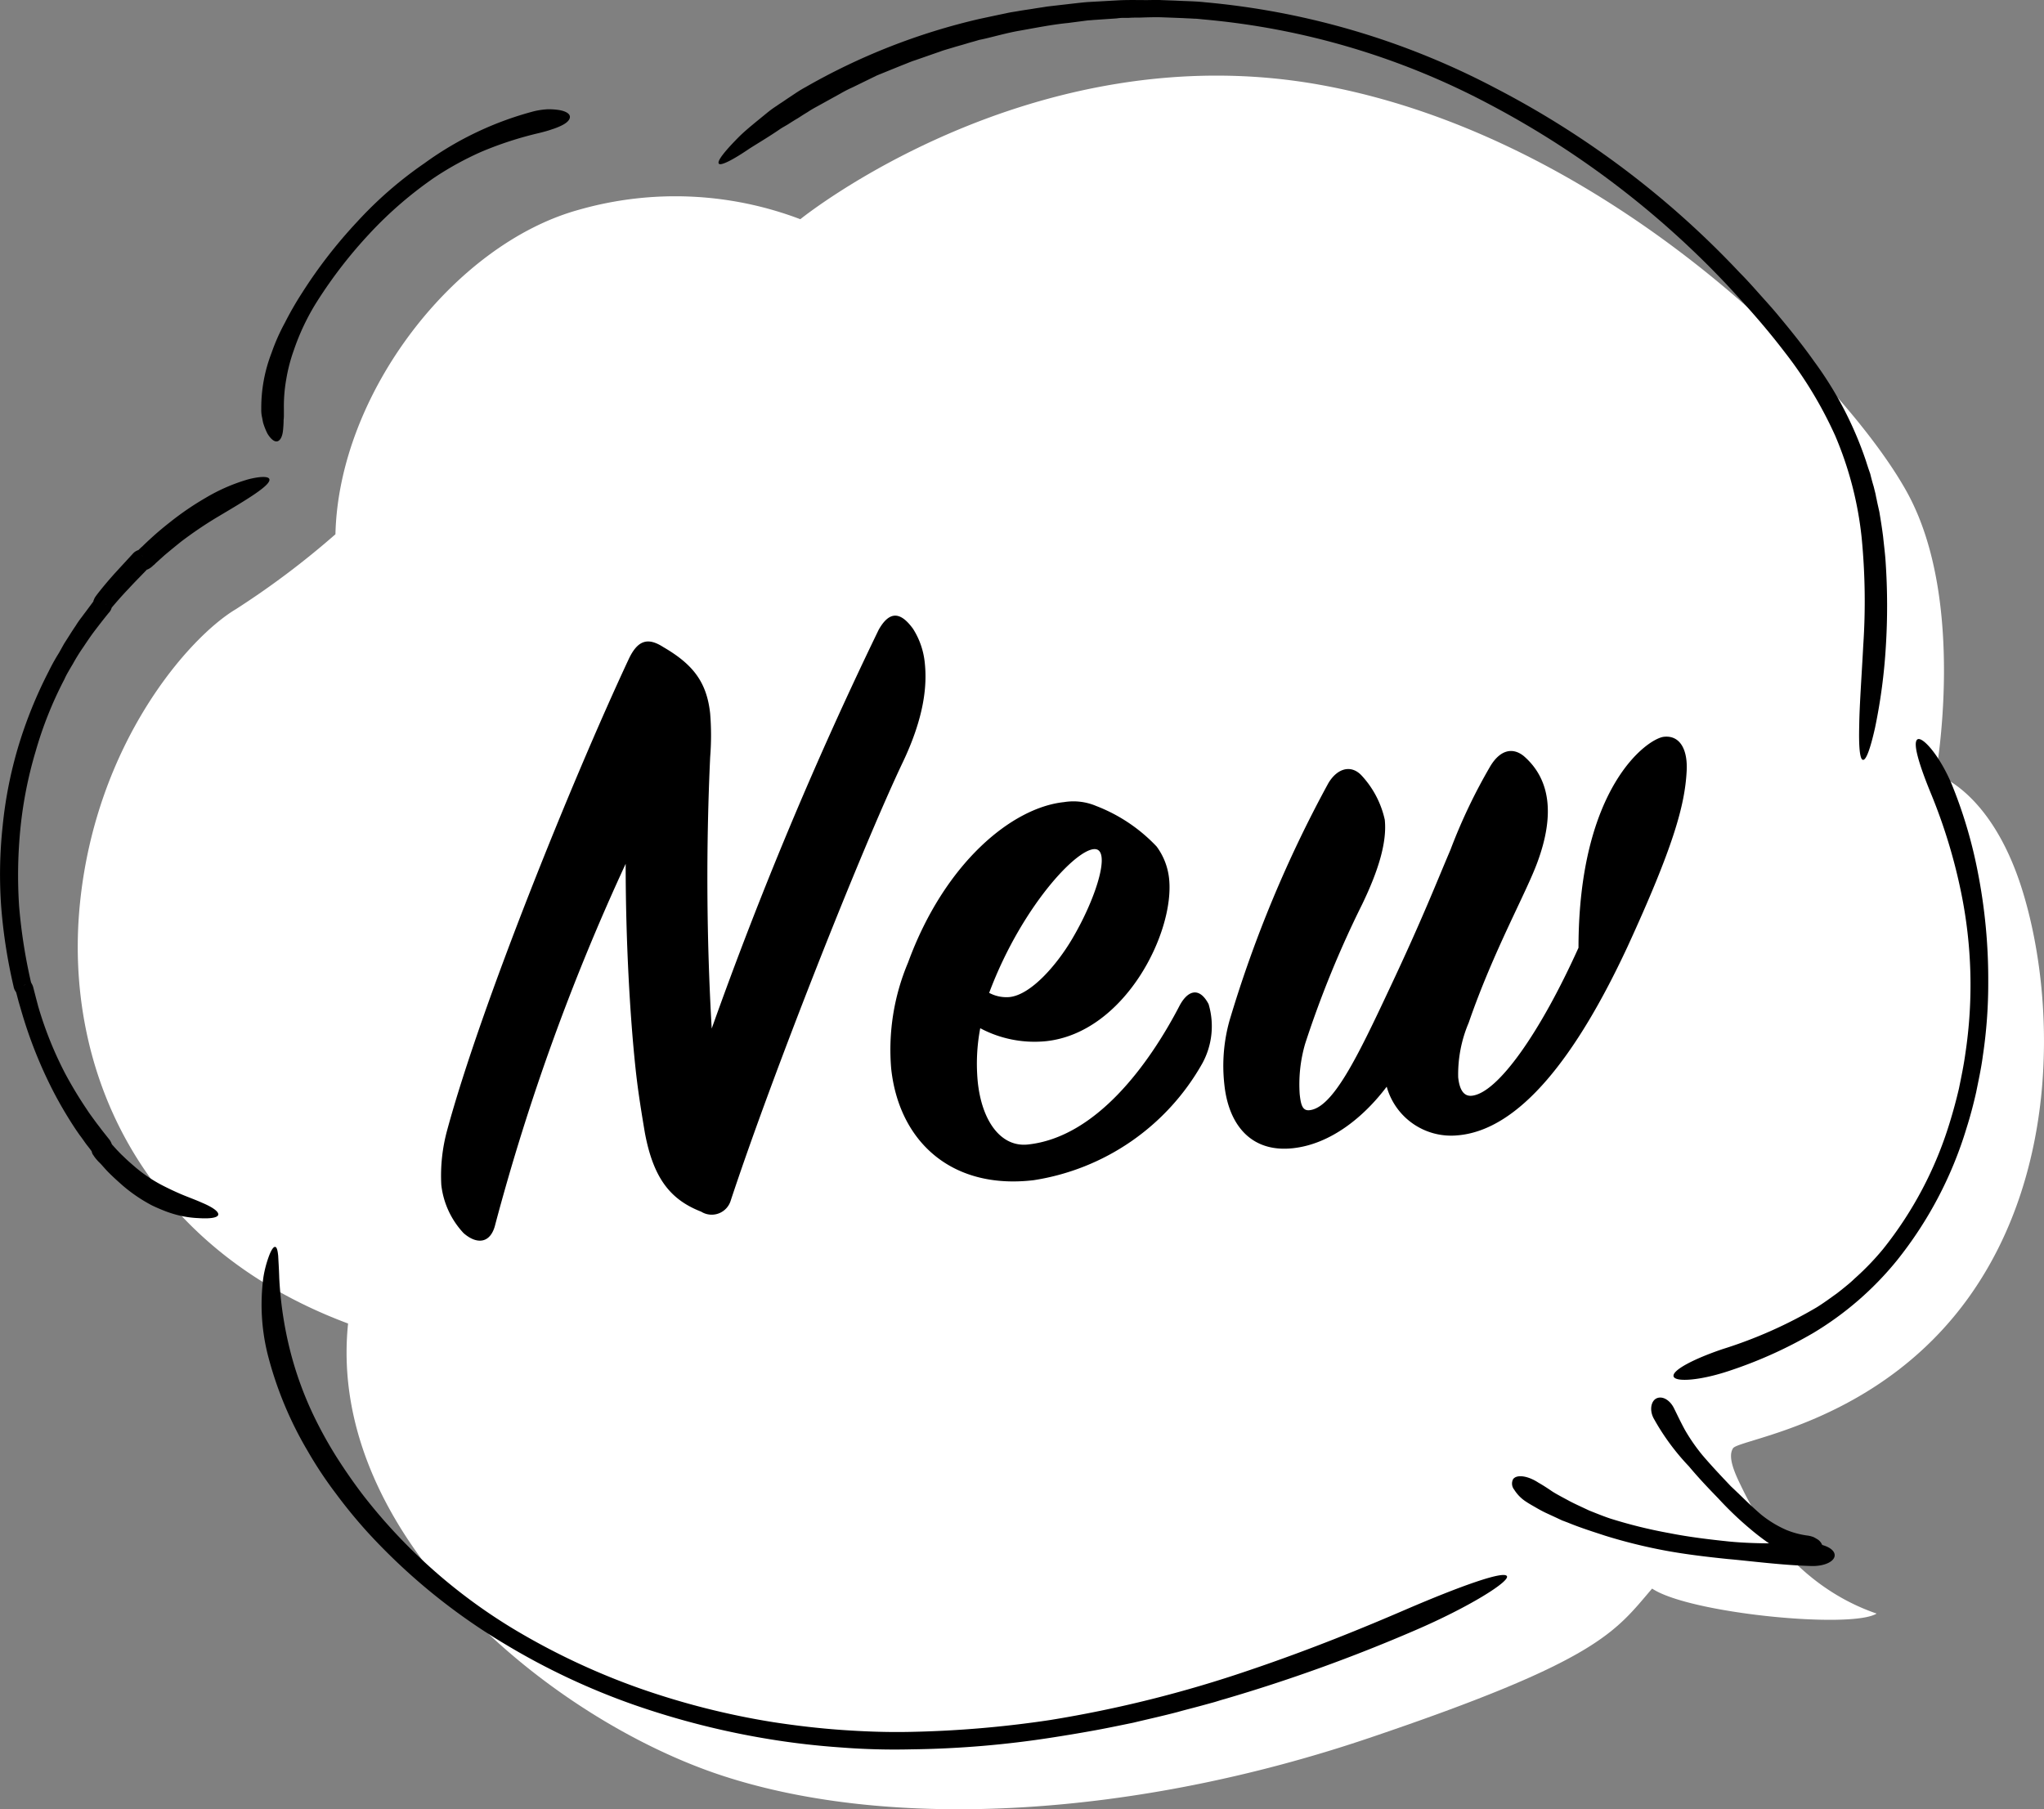 <svg xmlns="http://www.w3.org/2000/svg" viewBox="0 0 148.949 131.868"><rect x="0" y="0" width="148.949" height="131.868" fill="#808080" stroke="none"/><defs><style>.cls-1{fill:#fff;}</style></defs><title>sec7__newicon</title><g id="レイヤー_2" data-name="レイヤー 2"><g id="画像"><path class="cls-1" d="M24.444,38.94c.235-10.227,8.64-21.141,17.732-23.649a25.637,25.637,0,0,1,16.144.686S75.151,2.34,96.292,6.2s38.422,21.827,42.732,29.782,2.038,20.455,2.038,20.455,4.095,1.136,6.367,8.64,2.724,20-3.859,29.331-16.831,10.463-17.281,11.149.235,2.037.685,2.958c.451.9,3.174,6.818,9.777,9.091-1.822,1.137-13.637,0-16.36-1.822-2.723,3.174-3.86,5.231-20.69,10.913s-34.562,6.819-47.063,2.724-28.88-17.5-27.273-32.956C10.141,90.783,4.674,77.832,5.811,66c1.136-11.814,7.955-19.554,11.364-21.591A61.019,61.019,0,0,0,24.444,38.94Z"/><path d="M30.929,11.9a23.977,23.977,0,0,1,8.014-3.8,5.758,5.758,0,0,1,.979-.137,5.088,5.088,0,0,1,.823.058c.47.079.764.255.784.471.02.235-.216.47-.627.666a4.806,4.806,0,0,1-.7.274c-.275.1-.569.176-.882.255a26.042,26.042,0,0,0-4.232,1.371,22.846,22.846,0,0,0-3.429,1.881,28.614,28.614,0,0,0-4.741,4.1,33.617,33.617,0,0,0-3.841,4.977,16.766,16.766,0,0,0-1.665,3.507,12.236,12.236,0,0,0-.549,2.1,11.246,11.246,0,0,0-.176,2.136V30.2a2.829,2.829,0,0,1-.02.411c0,.274-.019.51-.039.725-.039.431-.176.745-.392.823s-.49-.137-.744-.549a4.938,4.938,0,0,1-.314-.783c-.039-.157-.058-.314-.1-.49a2.487,2.487,0,0,1-.039-.529,11.067,11.067,0,0,1,.745-4.076,14.612,14.612,0,0,1,.979-2.214A23.771,23.771,0,0,1,22,21.365a35.3,35.3,0,0,1,4-5.172A28.732,28.732,0,0,1,30.929,11.9Z"/><path d="M3.558,48.913A14.394,14.394,0,0,1,4.3,47.581l.372-.666.412-.647c.137-.216.274-.431.411-.627a7.155,7.155,0,0,1,.431-.627c.294-.392.588-.784.862-1.156l.02-.039V43.8a.352.352,0,0,1,.039-.1.836.836,0,0,1,.177-.294l-.04.04c.431-.569.882-1.1,1.333-1.607q.7-.764,1.352-1.47a.912.912,0,0,1,.352-.254l.1-.039h.02l.117.254.04.079c.039.078.058.117.1.137l.019.019h0c-.823-.8-.235-.215-.411-.391h0l.019-.02c.118-.118.235-.235.353-.333.235-.235.451-.431.686-.647.45-.411.9-.783,1.352-1.136A21.1,21.1,0,0,1,14.961,36.3a13.23,13.23,0,0,1,3.154-1.371c.862-.216,1.431-.216,1.509-.02.176.431-1.646,1.509-3.821,2.8a29.2,29.2,0,0,0-2.625,1.783c-.412.333-.823.666-1.215,1l-.588.529-.137.137-.078.059-.039.039a.9.9,0,0,1-.118.1,1.1,1.1,0,0,1-.274.157h-.02c-.451.47-.921.94-1.352,1.411-.45.47-.862.94-1.254,1.41L7.672,44a.556.556,0,0,0,.1.079,1.791,1.791,0,0,0,.294.117l.078.02c.02.019,0,0,.02,0h0v.019l-.039.1a.827.827,0,0,1-.2.333c-.353.431-.686.862-1,1.274s-.588.823-.862,1.234a13.349,13.349,0,0,0-.745,1.2c-.118.2-.235.392-.333.569a5.063,5.063,0,0,0-.294.568,27.847,27.847,0,0,0-2.1,5.27,30.145,30.145,0,0,0-1.1,5.565,34.419,34.419,0,0,0-.1,5.682,39.074,39.074,0,0,0,.882,5.623l-.568.157a.649.649,0,0,0,.2-.059,1.321,1.321,0,0,0,.176-.078c.039-.02.216-.118.176-.079l.04.079a1.019,1.019,0,0,1,.137.333l.176.685.176.667a26.943,26.943,0,0,0,1.979,4.917A30.035,30.035,0,0,0,6.32,80.85c.137.215.294.431.451.646s.313.431.47.627c.157.216.314.412.47.608l.294.372a1.576,1.576,0,0,1,.137.274l.02.039h0l.372.412c.137.137.275.294.431.431.294.294.588.549.882.8a10.527,10.527,0,0,0,1.94,1.313c.529.274,1.077.529,1.548.725.489.2.96.372,1.351.549.8.333,1.274.666,1.215.9-.059.215-.607.294-1.469.235a7.273,7.273,0,0,1-1.548-.235,8.294,8.294,0,0,1-.9-.294c-.294-.118-.627-.255-.941-.412a11.427,11.427,0,0,1-2.077-1.41c-.333-.294-.685-.608-1.019-.941-.176-.176-.333-.352-.489-.529A3.358,3.358,0,0,0,7.2,84.69a3.842,3.842,0,0,1-.274-.314c-.059-.078-.118-.176-.177-.254a1.339,1.339,0,0,1-.058-.157l-.02-.078h0l.059-.02.1-.039a1.249,1.249,0,0,0,.333-.157l.019-.019h0c.392-.334-.529.47-.431.372h0l-.019-.039-.1-.138c-.137-.195-.294-.372-.431-.568s-.275-.392-.412-.568c-.137-.2-.274-.392-.411-.607a29.81,29.81,0,0,1-1.509-2.587A32.787,32.787,0,0,1,1.559,73.7l-.2-.685-.176-.667-.02-.039-.059-.1a.318.318,0,0,1-.058-.117.631.631,0,0,1-.059-.275l.02.157A38.8,38.8,0,0,1,.09,66.135a32.917,32.917,0,0,1,.1-5.9,30.939,30.939,0,0,1,1.136-5.8A32.277,32.277,0,0,1,3.558,48.913Z"/><path d="M126.778,19.876c.49.49.96,1.019,1.431,1.548s.94,1.038,1.391,1.587c.9,1.078,1.783,2.175,2.586,3.311a26.446,26.446,0,0,1,3.781,7.25c.1.313.2.627.314.94.078.314.157.627.255.941l.117.47c.039.157.059.313.1.47.059.314.137.627.2.921.1.607.2,1.215.274,1.822.059.588.138,1.176.177,1.763a47.381,47.381,0,0,1,.019,6.231,40.964,40.964,0,0,1-.783,5.9c-.333,1.489-.647,2.39-.882,2.351-.235-.02-.314-.98-.274-2.489.019-1.508.176-3.585.294-5.858a47.951,47.951,0,0,0-.118-7.857,25.779,25.779,0,0,0-1.92-7.406,29.879,29.879,0,0,0-3.723-6.152c-1.391-1.822-2.841-3.429-4.154-4.84A66.191,66.191,0,0,0,108.518,7.591,54.682,54.682,0,0,0,87.729,1.419c-.235-.019-.489-.058-.725-.058-.254-.02-.489-.02-.744-.039-.51-.02-1.019-.04-1.548-.059s-1.078,0-1.626.019c-.274,0-.549,0-.843.02h-.431a3.3,3.3,0,0,0-.431.039l-1.744.118c-.156.019-.293.019-.45.039s-.294.039-.451.059l-.9.117c-1.215.118-2.43.372-3.684.588-.627.118-1.234.274-1.861.431-.313.078-.627.157-.94.216-.314.1-.627.176-.941.274s-.627.176-.94.274-.627.176-.941.294c-.627.216-1.234.431-1.861.647-.314.1-.608.235-.921.352l-.921.373L63.9,5.5l-.881.431-.882.431a9.19,9.19,0,0,0-.882.451l-1.7.94c-.255.137-.49.274-.725.431-.236.137-.471.294-.686.431-.235.137-.451.274-.666.412s-.451.254-.647.391c-.8.549-1.567,1-2.214,1.411-1.234.843-2.1,1.274-2.233,1.1-.157-.176.431-.921,1.528-2.018.548-.529,1.273-1.1,2.057-1.744a7.332,7.332,0,0,1,.627-.45c.216-.157.451-.294.666-.451l.706-.47c.235-.157.489-.314.744-.451A46.561,46.561,0,0,1,71.369,1.38c.647-.137,1.274-.274,1.94-.411.333-.079.666-.118.98-.177.333-.058.666-.1,1-.156s.666-.1,1-.157C76.62.44,76.973.4,77.306.361L78.325.244c.352-.039.685-.078,1.038-.1l2.1-.118c.705-.039,1.41-.019,2.1-.019.353,0,.7-.02,1.058,0l1.058.039c.7.039,1.411.039,2.116.118a56.209,56.209,0,0,1,21.278,6.308A66.131,66.131,0,0,1,126.778,19.876Z"/><path d="M138.221,91.881a23.24,23.24,0,0,1-6.113,5.29,32.117,32.117,0,0,1-6.035,2.723c-2.136.725-3.977.862-4.115.431-.137-.45,1.49-1.293,3.586-2a32.753,32.753,0,0,0,6.838-3.037c.509-.314.98-.666,1.45-1,.235-.177.45-.353.666-.529s.431-.353.627-.549a19.394,19.394,0,0,0,2.1-2.175,27.659,27.659,0,0,0,4.84-9.169c.255-.823.49-1.685.686-2.528.176-.862.352-1.7.47-2.567a33.514,33.514,0,0,0-.314-11.736,39.979,39.979,0,0,0-2.194-7.191c-.823-2-1.371-3.722-.98-3.957.373-.216,1.627,1.2,2.508,3.311a34.042,34.042,0,0,1,1.881,6.348,40.495,40.495,0,0,1,.764,7.994,35.594,35.594,0,0,1-.392,5.408c-.117.9-.313,1.783-.489,2.664-.2.882-.431,1.764-.706,2.626A28.662,28.662,0,0,1,138.221,91.881Z"/><path d="M76.522,125.365a88.618,88.618,0,0,0,14.5-3.625c4.467-1.508,8.425-3.134,11.462-4.447,3.879-1.666,7.132-2.841,7.328-2.41.2.392-2.763,2.253-6.681,3.938a120.272,120.272,0,0,1-13.892,5.016c-.294.078-.568.176-.862.255s-.568.156-.862.235c-.568.156-1.137.294-1.685.45-1.117.294-2.195.529-3.253.784-1.058.216-2.076.431-3.076.607-.979.177-1.939.334-2.821.471a71.8,71.8,0,0,1-10.247.862,50.521,50.521,0,0,1-5.153-.137c-1.705-.118-3.429-.314-5.114-.588a58.75,58.75,0,0,1-9.992-2.528,50.656,50.656,0,0,1-9.327-4.389,44.51,44.51,0,0,1-10.031-8.15,36.751,36.751,0,0,1-2.332-2.841,28.952,28.952,0,0,1-2.077-3.135,26.833,26.833,0,0,1-2.9-7.014,15.031,15.031,0,0,1-.313-5.624,8.126,8.126,0,0,1,.451-1.665c.156-.372.293-.568.411-.549s.176.255.216.647c.019.392.058.94.078,1.626a27.25,27.25,0,0,0,.764,5.173,25.462,25.462,0,0,0,1.881,5.133,30.475,30.475,0,0,0,1.548,2.763c.588.921,1.234,1.861,1.94,2.782a40.074,40.074,0,0,0,11.03,9.777,50.636,50.636,0,0,0,9.092,4.271,56.049,56.049,0,0,0,9.757,2.469c1.665.255,3.331.451,5.016.568s3.35.176,5.035.137A78.6,78.6,0,0,0,76.522,125.365Z"/><path d="M128.346,110.4a7.993,7.993,0,0,0,1.842,1.117,6.269,6.269,0,0,0,1.587.411,2.128,2.128,0,0,1,.372.1c.117.059.215.118.313.177a.87.87,0,0,1,.373.568.68.68,0,0,1-.333.607,1.249,1.249,0,0,1-.432.177,1.2,1.2,0,0,1-.529.019,6.192,6.192,0,0,1-2.351-.9,17.532,17.532,0,0,1-1.665-1.254,24.785,24.785,0,0,1-2.312-2.214c-.725-.745-1.45-1.509-2.136-2.332a16.948,16.948,0,0,1-2.586-3.526c-.314-.627-.157-1.294.274-1.45s.941.176,1.215.725c.216.431.47.979.8,1.587a13.488,13.488,0,0,0,1.274,1.841c.666.784,1.371,1.529,2.077,2.273C126.876,109.025,127.582,109.749,128.346,110.4Z"/><path d="M126.014,112.355c2.234.216,4.546.1,6.015.138.941.039,1.685.411,1.666.881-.02.451-.784.8-1.724.764-2.156-.058-4.487-.372-6.074-.509-1.509-.157-3.018-.333-4.507-.607a38.634,38.634,0,0,1-4.447-1.1c-.765-.254-1.725-.548-2.724-.96-.117-.039-.255-.1-.372-.137-.118-.059-.255-.117-.372-.176l-.764-.353c-.255-.117-.51-.255-.745-.392s-.49-.274-.725-.431a2.812,2.812,0,0,1-.9-.9.7.7,0,0,1-.079-.764c.275-.373,1.1-.235,1.842.254.314.177.647.392,1.019.647.372.235.8.451,1.254.7.451.236.94.451,1.43.686.51.2,1.019.412,1.548.588a35.043,35.043,0,0,0,4.291,1.058C123.056,112.022,124.525,112.2,126.014,112.355Z"/></g><g id="テキスト"><path d="M46.305,77.8c-.4-3.785-.712-9.23-.712-14.84a160.736,160.736,0,0,0-9.5,26.28c-.319,1.354-1.291,1.523-2.308.64a6.147,6.147,0,0,1-1.627-3.522,12.563,12.563,0,0,1,.434-4.007c2.469-9.1,9.115-25.514,13.2-34.261.7-1.526,1.48-1.608,2.542-.929,2.11,1.229,3.168,2.5,3.417,4.852a19.909,19.909,0,0,1,0,3.167,191.1,191.1,0,0,0,.112,19.786,288.05,288.05,0,0,1,12.17-29.07c.835-1.474,1.652-1.231,2.5-.067a5.656,5.656,0,0,1,.857,2.484c.166,1.566.015,3.891-1.662,7.369-3.02,6.39-9.426,22.576-12.475,31.808a1.447,1.447,0,0,1-2.157.823c-2.271-.882-3.494-2.469-4.107-5.77C46.674,80.662,46.47,79.364,46.305,77.8Z"/><path d="M76.217,75.888a8.425,8.425,0,0,1-4.786-.946,13.854,13.854,0,0,0-.18,3.914c.3,2.871,1.692,4.769,3.65,4.562,4.961-.524,8.823-5.816,11.07-10.145.608-1.121,1.442-1.34,2.1-.09a5.648,5.648,0,0,1-.465,4.338,17.1,17.1,0,0,1-12.3,8.5c-6.063.706-9.812-2.923-10.365-8.144a16.333,16.333,0,0,1,1.23-7.72c2.662-7.276,7.583-11.3,11.368-11.695a4.245,4.245,0,0,1,2.339.281A11.959,11.959,0,0,1,84.286,61.7a4.777,4.777,0,0,1,.908,2.345C85.608,67.965,81.96,75.28,76.217,75.888Zm-4.135-3.523a2.659,2.659,0,0,0,1.484.306c1.567-.166,3.448-2.345,4.567-4.245,1.623-2.746,2.67-5.958,1.889-6.47C78.961,61.277,74.552,65.769,72.082,72.365Z"/><path d="M107.258,79.863c1.893-.2,4.989-4.619,7.769-10.786.011-11.748,5.052-15.251,6.226-15.376s1.749.938,1.654,2.532c-.136,2.456-.942,5.445-4.322,12.8-3.658,7.845-7.825,13.367-12.408,13.72a4.871,4.871,0,0,1-5.126-3.55c-1.62,2.152-4.045,4.19-6.851,4.487-3.067.325-4.673-1.749-4.977-4.622a12.253,12.253,0,0,1,.366-4.658A89.356,89.356,0,0,1,96.8,57.08c.673-1.127,1.7-1.367,2.453-.522a6.926,6.926,0,0,1,1.657,3.189c.166,1.567-.411,3.608-1.656,6.181A74.826,74.826,0,0,0,95.11,76.067a10.553,10.553,0,0,0-.4,3.673c.083.783.2,1.233.718,1.177,1.7-.18,3.485-3.865,5.8-8.8,2.426-5.14,3.462-7.824,4.467-10.174a40.452,40.452,0,0,1,2.917-6.116c.731-1.2,1.638-1.361,2.431-.719,1.963,1.706,2.239,4.317,1.011,7.68-.816,2.265-3.208,6.478-5.027,11.752a9.6,9.6,0,0,0-.767,3.975C106.354,79.432,106.671,79.926,107.258,79.863Z"/></g></g></svg>
